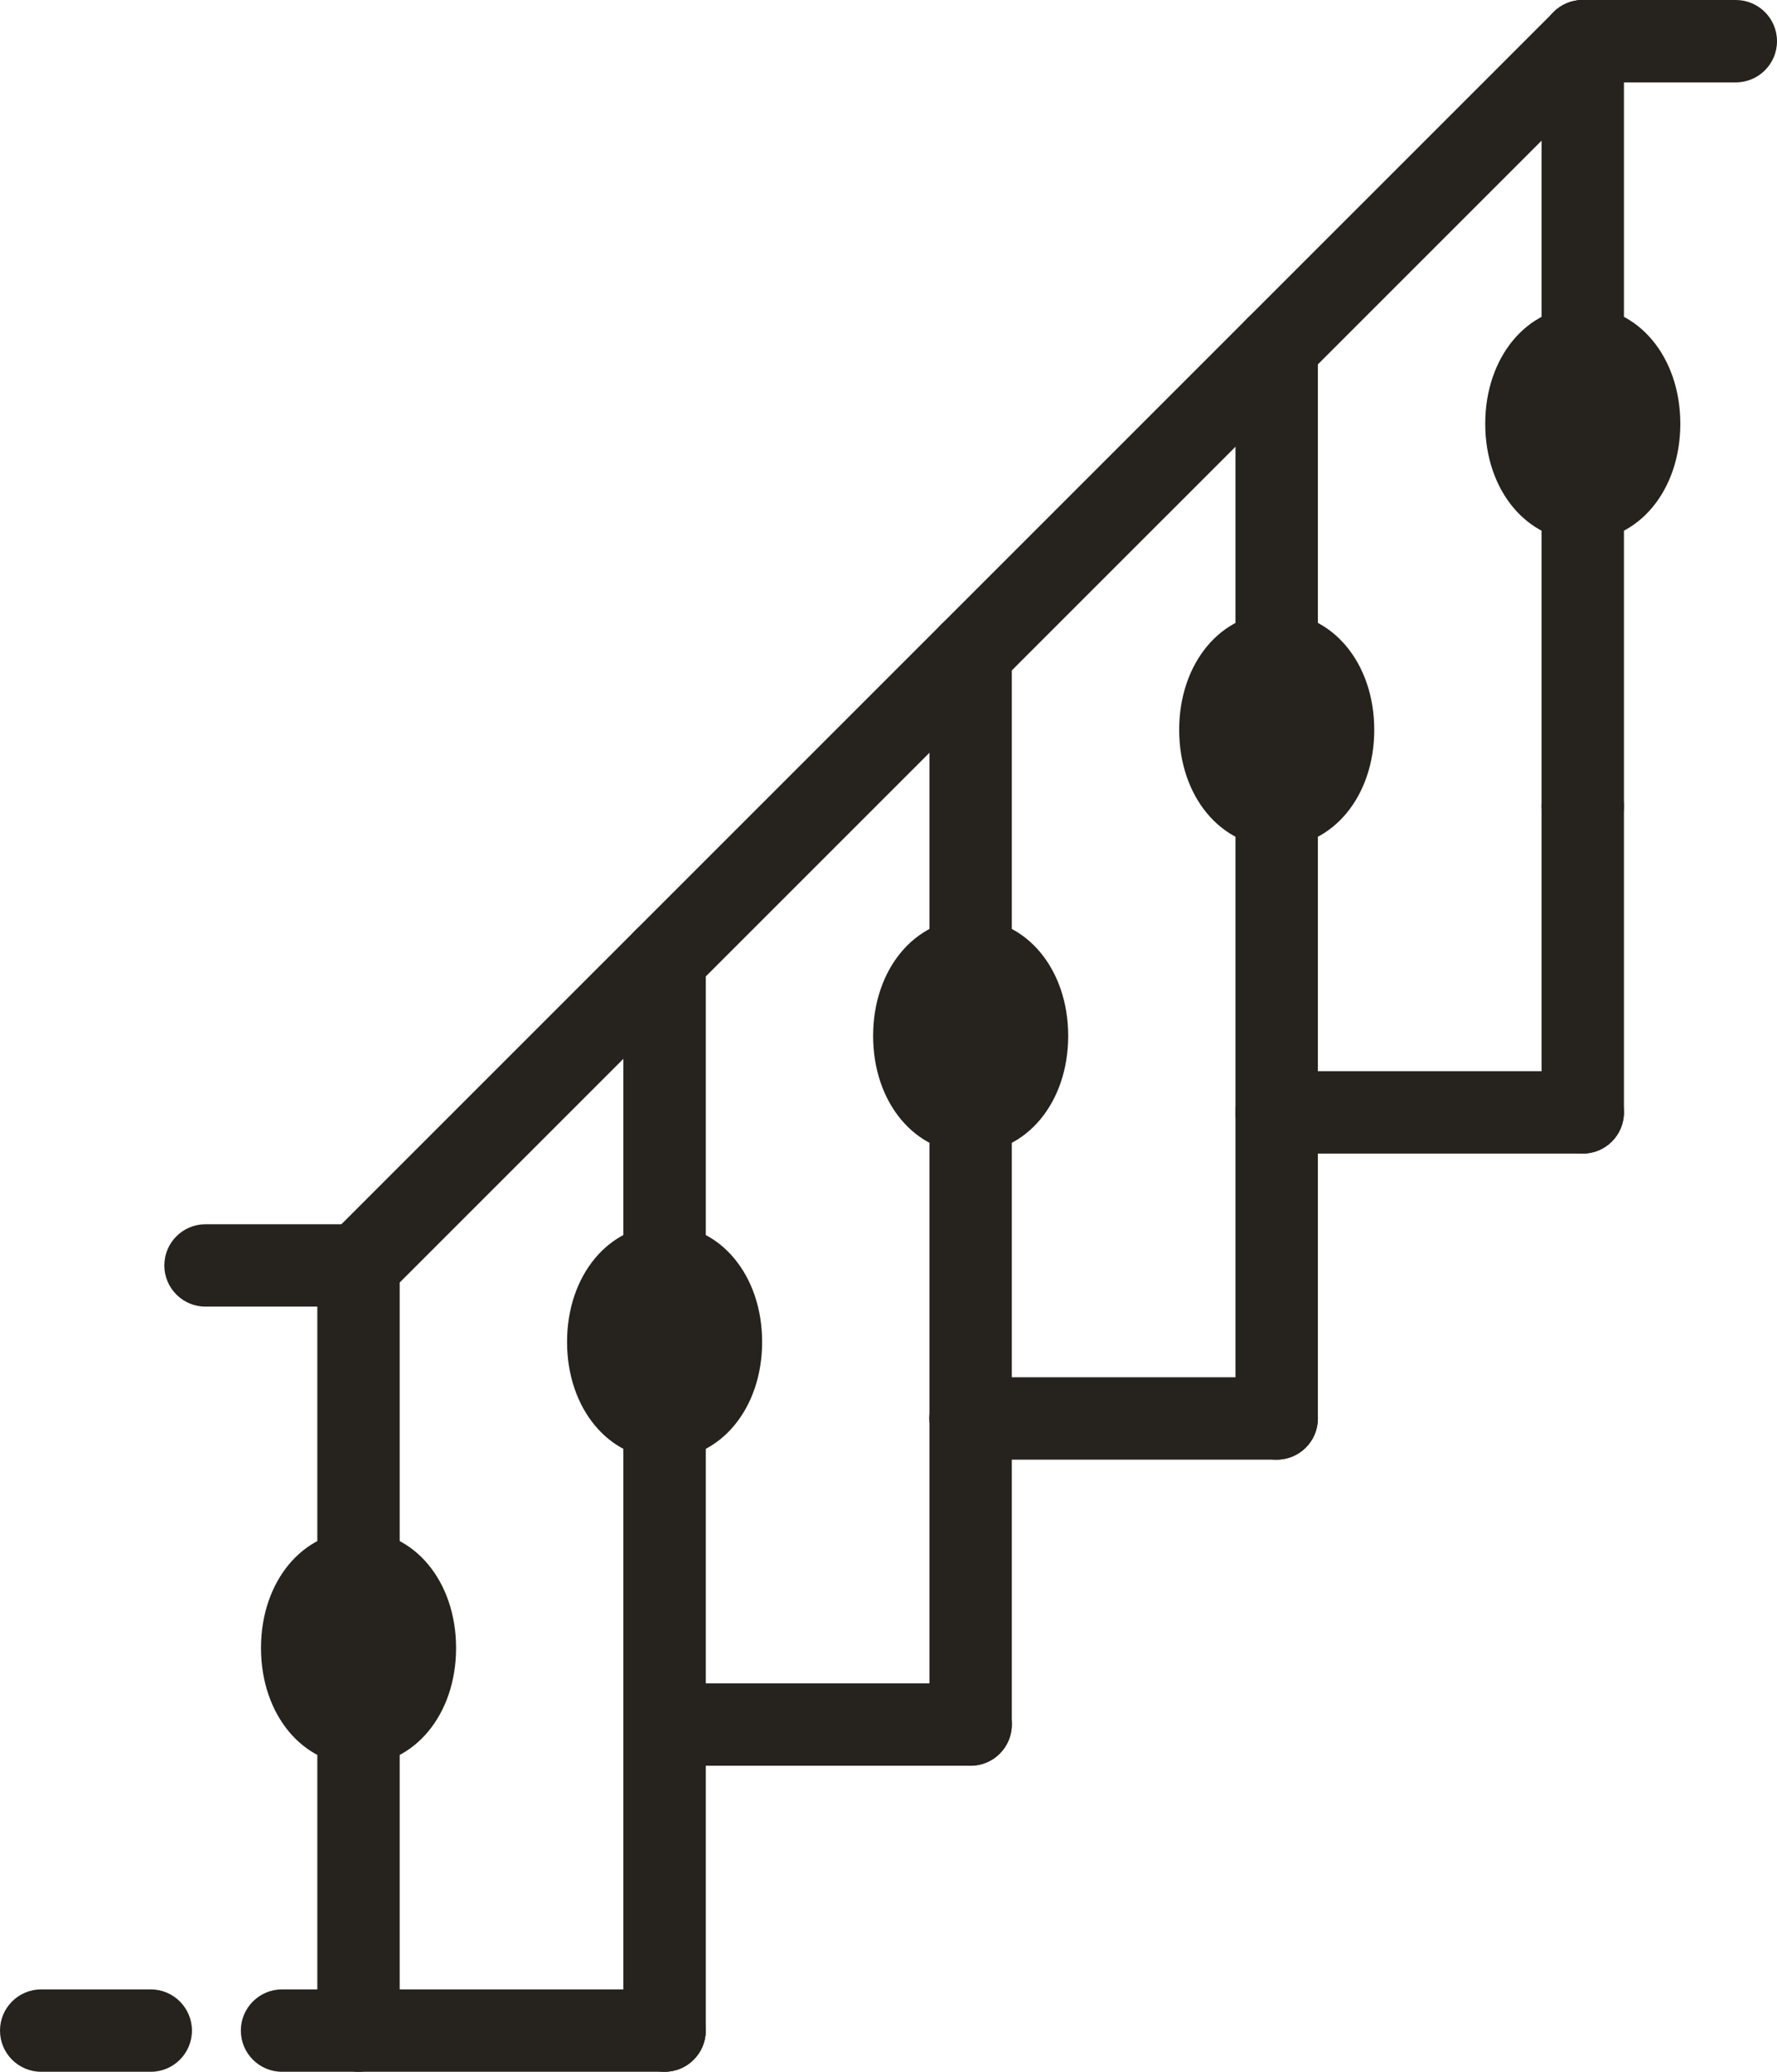 <?xml version="1.0" encoding="UTF-8"?><svg id="Layer_2" xmlns="http://www.w3.org/2000/svg" viewBox="0 0 112.679 131.37"><defs><style>.cls-1{fill:#26231e;}</style></defs><g id="Layer_1-2"><path class="cls-1" d="M9.559,131.37H2.612c-1.441,0-2.612-1.169-2.612-2.612s1.171-2.612,2.612-2.612h6.947c1.441,0,2.612,1.169,2.612,2.612s-1.171,2.612-2.612,2.612Z"/><path class="cls-1" d="M42.14,131.37h-24.256c-1.441,0-2.612-1.169-2.612-2.612s1.171-2.612,2.612-2.612h24.256c1.441,0,2.612,1.169,2.612,2.612s-1.171,2.612-2.612,2.612Z"/><path class="cls-1" d="M42.14,131.37c-1.441,0-2.612-1.169-2.612-2.612v-19.407c0-1.443,1.171-2.612,2.612-2.612s2.612,1.169,2.612,2.612v19.407c0,1.443-1.171,2.612-2.612,2.612Z"/><path class="cls-1" d="M61.547,111.963h-19.407c-1.441,0-2.612-1.169-2.612-2.612s1.171-2.612,2.612-2.612h19.407c1.441,0,2.612,1.169,2.612,2.612s-1.171,2.612-2.612,2.612Z"/><path class="cls-1" d="M61.547,111.963c-1.441,0-2.612-1.169-2.612-2.612v-19.407c0-1.443,1.171-2.612,2.612-2.612s2.612,1.169,2.612,2.612v19.407c0,1.443-1.171,2.612-2.612,2.612Z"/><path class="cls-1" d="M80.954,92.556h-19.407c-1.441,0-2.612-1.169-2.612-2.612s1.171-2.612,2.612-2.612h19.407c1.441,0,2.612,1.169,2.612,2.612s-1.171,2.612-2.612,2.612Z"/><path class="cls-1" d="M80.954,92.556c-1.441,0-2.612-1.169-2.612-2.612v-19.407c0-1.443,1.171-2.612,2.612-2.612s2.612,1.169,2.612,2.612v19.407c0,1.443-1.171,2.612-2.612,2.612Z"/><path class="cls-1" d="M100.361,73.149h-19.407c-1.441,0-2.612-1.169-2.612-2.612s1.171-2.612,2.612-2.612h19.407c1.441,0,2.612,1.169,2.612,2.612s-1.171,2.612-2.612,2.612Z"/><path class="cls-1" d="M22.733,131.37c-1.441,0-2.612-1.169-2.612-2.612v-48.518c0-1.443,1.171-2.612,2.612-2.612s2.612,1.169,2.612,2.612v48.518c0,1.443-1.171,2.612-2.612,2.612Z"/><path class="cls-1" d="M61.547,92.556c-1.441,0-2.612-1.169-2.612-2.612v-48.518c0-1.443,1.171-2.612,2.612-2.612s2.612,1.169,2.612,2.612v48.518c0,1.443-1.171,2.612-2.612,2.612Z"/><path class="cls-1" d="M100.361,73.149c-1.441,0-2.612-1.169-2.612-2.612v-19.407c0-1.443,1.171-2.612,2.612-2.612s2.612,1.169,2.612,2.612v19.407c0,1.443-1.171,2.612-2.612,2.612Z"/><path class="cls-1" d="M100.361,53.742c-1.441,0-2.612-1.169-2.612-2.612V2.612c0-1.443,1.171-2.612,2.612-2.612s2.612,1.169,2.612,2.612v48.518c0,1.443-1.171,2.612-2.612,2.612Z"/><path class="cls-1" d="M22.733,82.852c-.669,0-1.339-.255-1.849-.765-1.016-1.02-1.016-2.673,0-3.694L98.513.765c1.02-1.02,2.677-1.02,3.698,0,1.016,1.02,1.016,2.673,0,3.694L24.582,82.087c-.51.51-1.18.765-1.849.765Z"/><path class="cls-1" d="M42.14,111.963c-1.441,0-2.612-1.169-2.612-2.612v-48.518c0-1.443,1.171-2.612,2.612-2.612s2.612,1.169,2.612,2.612v48.518c0,1.443-1.171,2.612-2.612,2.612Z"/><path class="cls-1" d="M80.954,73.149c-1.441,0-2.612-1.169-2.612-2.612V22.019c0-1.443,1.171-2.612,2.612-2.612s2.612,1.169,2.612,2.612v48.518c0,1.443-1.171,2.612-2.612,2.612Z"/><path class="cls-1" d="M110.067,5.224h-9.706c-1.441,0-2.612-1.169-2.612-2.612s1.171-2.612,2.612-2.612h9.706c1.441,0,2.612,1.169,2.612,2.612s-1.171,2.612-2.612,2.612Z"/><path class="cls-1" d="M22.733,82.852h-9.701c-1.441,0-2.612-1.169-2.612-2.612s1.171-2.612,2.612-2.612h9.701c1.441,0,2.612,1.169,2.612,2.612s-1.171,2.612-2.612,2.612Z"/><path class="cls-1" d="M22.733,111.924c-3.526,0-6.183-3.192-6.183-7.426s2.657-7.424,6.183-7.424,6.187,3.192,6.187,7.424-2.661,7.426-6.187,7.426ZM24.031,104.498h.041-.041Z"/><path class="cls-1" d="M42.14,92.517c-3.526,0-6.183-3.192-6.183-7.426s2.657-7.424,6.183-7.424,6.187,3.192,6.187,7.424-2.661,7.426-6.187,7.426ZM43.438,85.091h.041-.041Z"/><path class="cls-1" d="M61.547,73.11c-3.526,0-6.183-3.192-6.183-7.424s2.657-7.426,6.183-7.426,6.187,3.192,6.187,7.426-2.661,7.424-6.187,7.424ZM62.845,65.686h.041-.041Z"/><path class="cls-1" d="M80.954,53.703c-3.526,0-6.183-3.192-6.183-7.424s2.657-7.426,6.183-7.426,6.187,3.192,6.187,7.426-2.661,7.424-6.187,7.424ZM82.252,46.279h.041-.041Z"/><path class="cls-1" d="M100.361,34.296c-3.526,0-6.183-3.192-6.183-7.424s2.657-7.426,6.183-7.426,6.187,3.192,6.187,7.426-2.661,7.424-6.187,7.424Z"/></g></svg>
